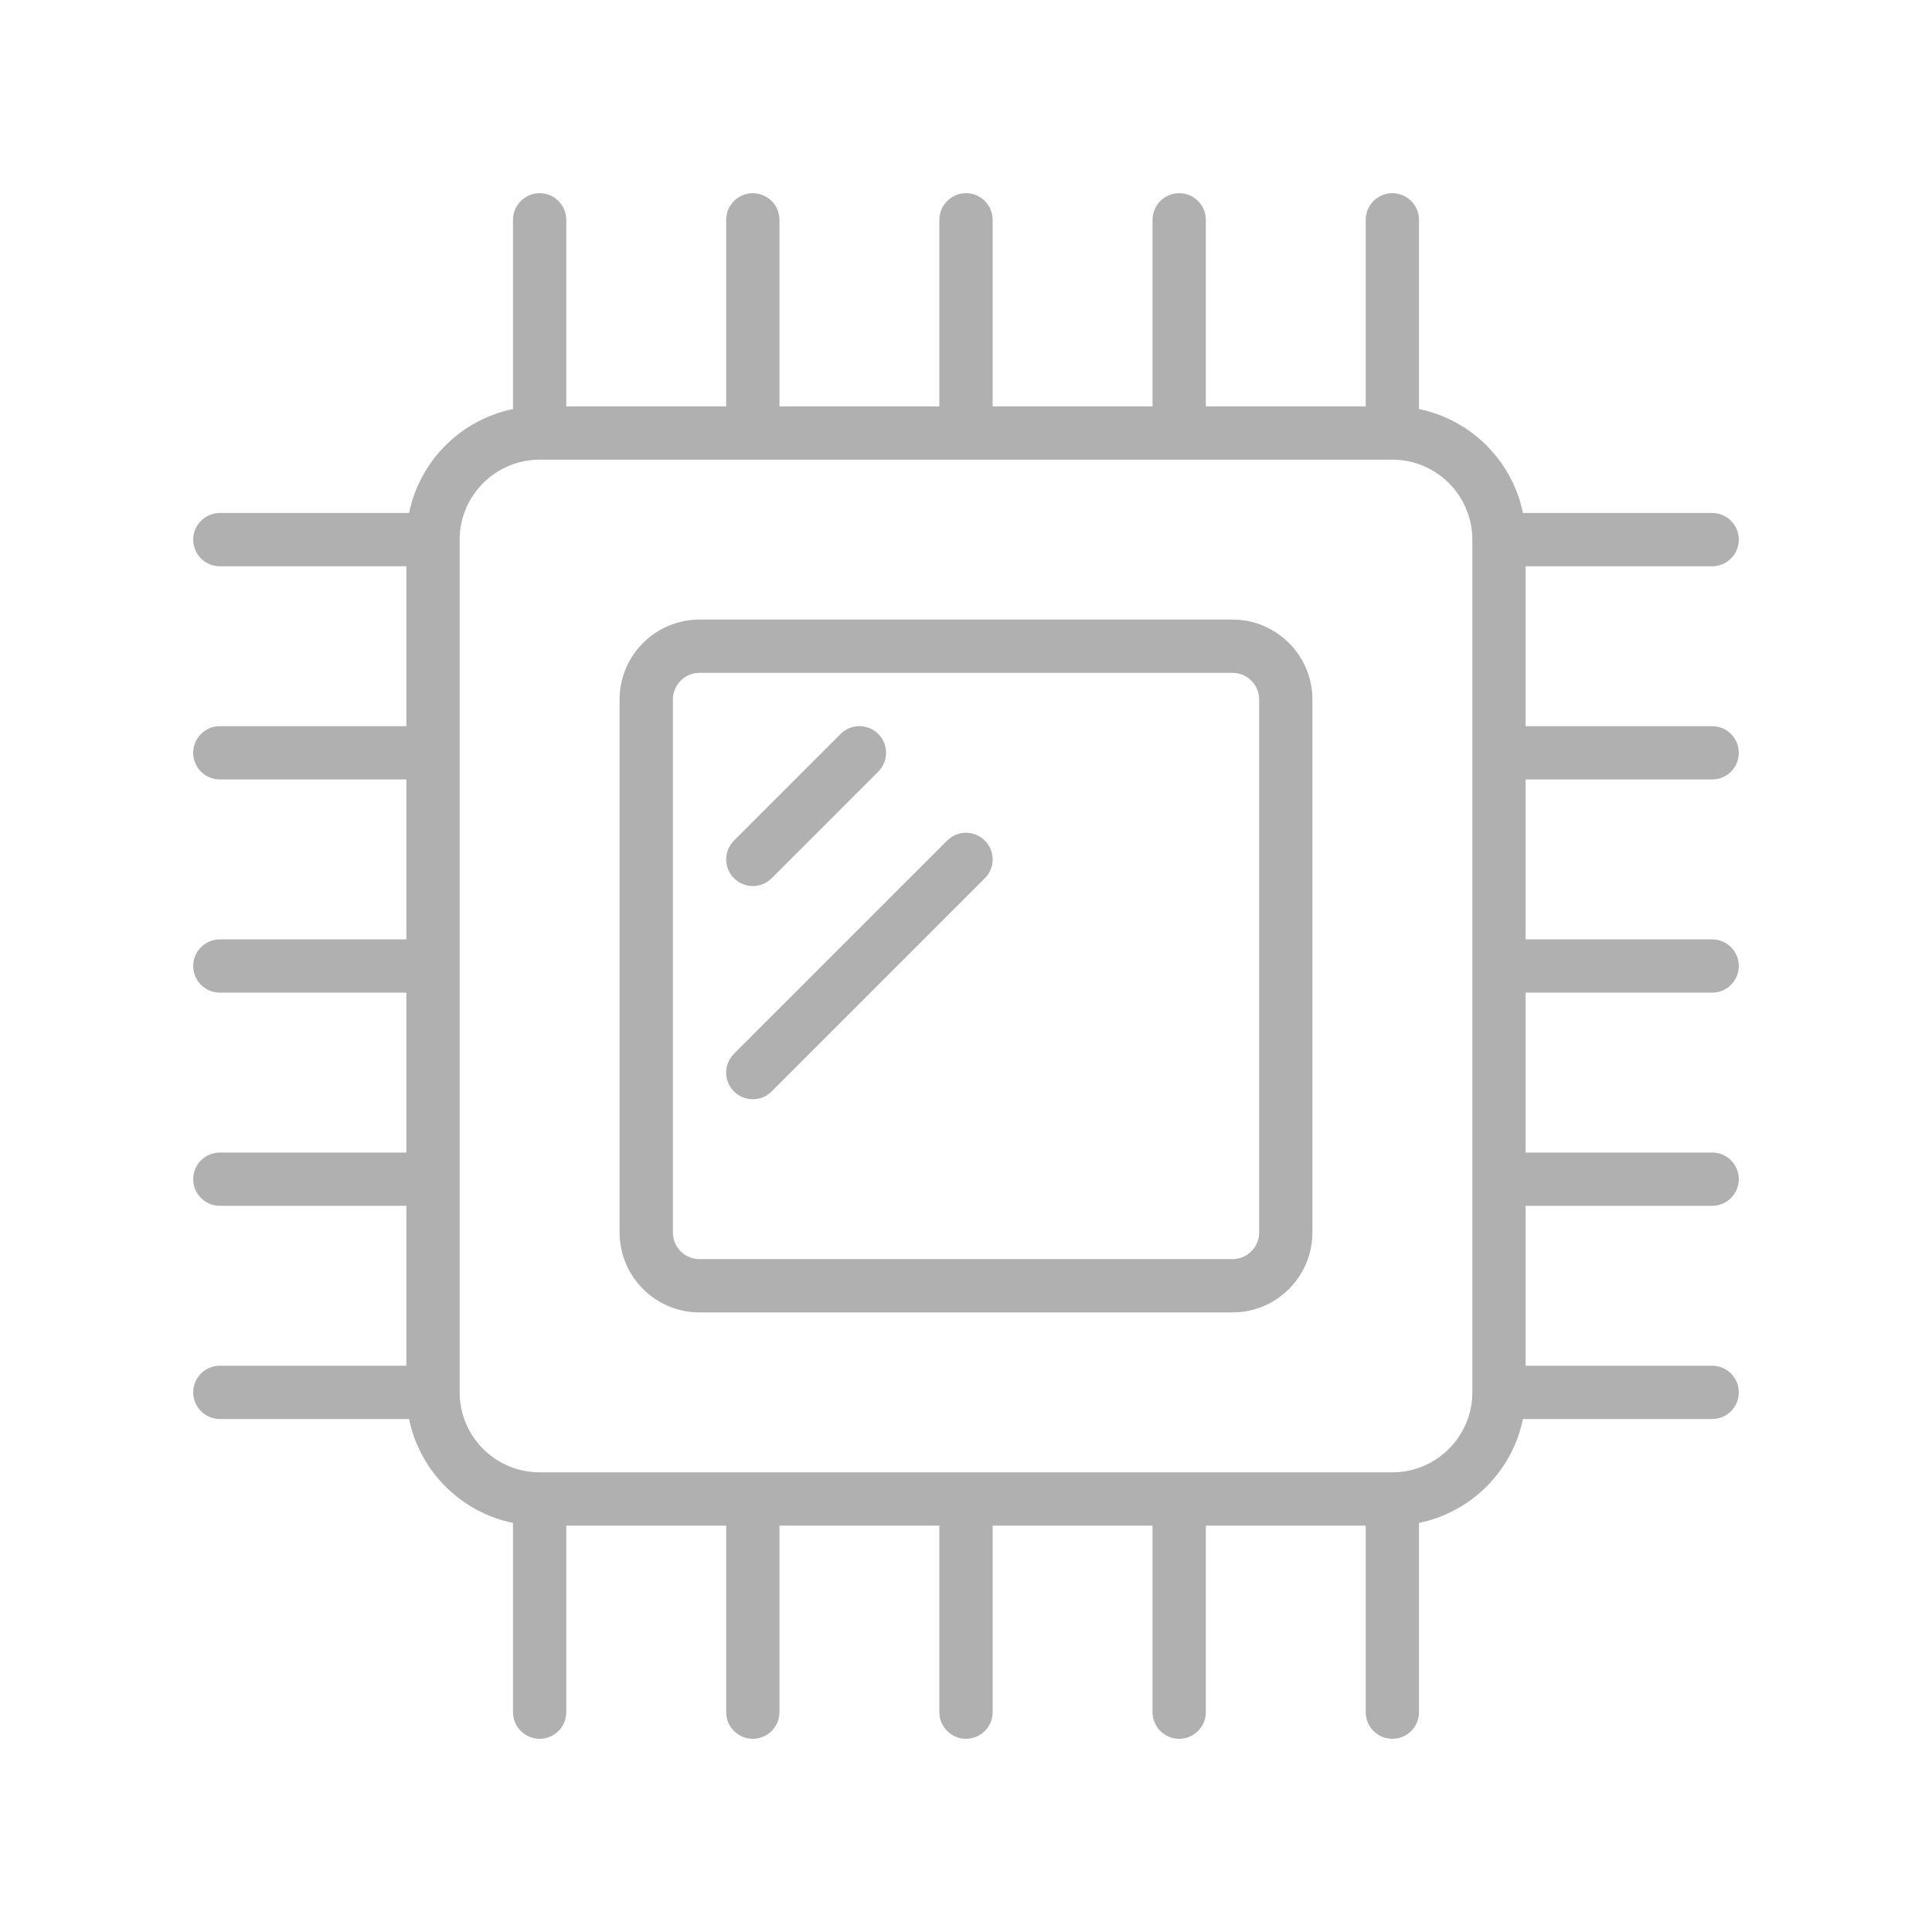 <svg width="67" height="67" viewBox="0 0 67 67" fill="none" xmlns="http://www.w3.org/2000/svg">
<path d="M42.742 21.486H24.259C22.73 21.486 21.486 22.73 21.486 24.259V42.741C21.486 44.27 22.73 45.514 24.259 45.514H42.742C44.27 45.514 45.514 44.27 45.514 42.741V24.259C45.514 22.73 44.27 21.486 42.742 21.486ZM43.666 42.741C43.666 43.251 43.252 43.665 42.742 43.665H24.259C23.75 43.665 23.335 43.251 23.335 42.741V24.259C23.335 23.748 23.75 23.334 24.259 23.334H42.742C43.252 23.334 43.666 23.748 43.666 24.259V42.741Z" fill="#B1B0B0"/>
<path d="M59.376 27.031C59.887 27.031 60.3 26.618 60.3 26.107C60.3 25.596 59.887 25.183 59.376 25.183H52.907V19.638H59.376C59.887 19.638 60.3 19.225 60.3 18.714C60.3 18.203 59.887 17.79 59.376 17.79H52.814C52.445 15.982 51.018 14.555 49.21 14.186V7.624C49.21 7.113 48.797 6.7 48.286 6.7C47.775 6.7 47.362 7.113 47.362 7.624V14.093H41.817V7.624C41.817 7.113 41.404 6.7 40.893 6.7C40.382 6.7 39.969 7.113 39.969 7.624V14.093H34.424V7.624C34.424 7.113 34.01 6.7 33.5 6.7C32.99 6.7 32.576 7.113 32.576 7.624V14.093H27.031V7.624C27.031 7.113 26.617 6.7 26.107 6.7C25.597 6.7 25.183 7.113 25.183 7.624V14.093H19.638V7.624C19.638 7.113 19.224 6.7 18.714 6.7C18.204 6.7 17.79 7.113 17.79 7.624V14.186C15.982 14.555 14.555 15.982 14.187 17.79H7.624C7.114 17.79 6.7 18.203 6.7 18.714C6.7 19.225 7.114 19.638 7.624 19.638H14.093V25.183H7.624C7.114 25.183 6.7 25.596 6.7 26.107C6.7 26.618 7.114 27.031 7.624 27.031H14.093V32.576H7.624C7.114 32.576 6.7 32.989 6.7 33.5C6.7 34.011 7.114 34.424 7.624 34.424H14.093V39.969H7.624C7.114 39.969 6.7 40.382 6.7 40.893C6.7 41.404 7.114 41.817 7.624 41.817H14.093V47.362H7.624C7.114 47.362 6.7 47.775 6.7 48.286C6.7 48.797 7.114 49.21 7.624 49.21H14.187C14.555 51.018 15.982 52.445 17.79 52.813V59.376C17.79 59.887 18.204 60.3 18.714 60.3C19.224 60.3 19.638 59.887 19.638 59.376V52.907H25.183V59.376C25.183 59.887 25.597 60.3 26.107 60.3C26.617 60.3 27.031 59.887 27.031 59.376V52.907H32.576V59.376C32.576 59.887 32.99 60.3 33.5 60.3C34.01 60.3 34.424 59.887 34.424 59.376V52.907H39.969V59.376C39.969 59.887 40.382 60.3 40.893 60.3C41.404 60.3 41.817 59.887 41.817 59.376V52.907H47.362V59.376C47.362 59.887 47.775 60.3 48.286 60.3C48.797 60.3 49.21 59.887 49.21 59.376V52.813C51.018 52.445 52.445 51.018 52.814 49.21H59.376C59.887 49.21 60.3 48.797 60.3 48.286C60.3 47.775 59.887 47.362 59.376 47.362H52.907V41.817H59.376C59.887 41.817 60.3 41.404 60.3 40.893C60.3 40.382 59.887 39.969 59.376 39.969H52.907V34.424H59.376C59.887 34.424 60.3 34.011 60.3 33.5C60.3 32.989 59.887 32.576 59.376 32.576H52.907V27.031H59.376ZM51.059 48.286C51.059 49.815 49.815 51.059 48.286 51.059H18.714C17.185 51.059 15.941 49.815 15.941 48.286V18.714C15.941 17.185 17.185 15.941 18.714 15.941H48.286C49.815 15.941 51.059 17.185 51.059 18.714V48.286Z" fill="#B1B0B0"/>
<path d="M30.457 25.453C30.096 25.092 29.512 25.092 29.15 25.453L25.454 29.15C25.092 29.511 25.092 30.096 25.454 30.457C25.634 30.637 25.87 30.728 26.107 30.728C26.344 30.728 26.58 30.637 26.76 30.457L30.457 26.76C30.818 26.399 30.818 25.815 30.457 25.453Z" fill="#B1B0B0"/>
<path d="M34.154 29.15C33.792 28.789 33.208 28.789 32.847 29.15L25.454 36.543C25.092 36.905 25.092 37.489 25.454 37.85C25.634 38.03 25.87 38.121 26.107 38.121C26.344 38.121 26.58 38.03 26.76 37.85L34.154 30.457C34.515 30.096 34.515 29.512 34.154 29.15Z" fill="#B1B0B0"/>
</svg>
